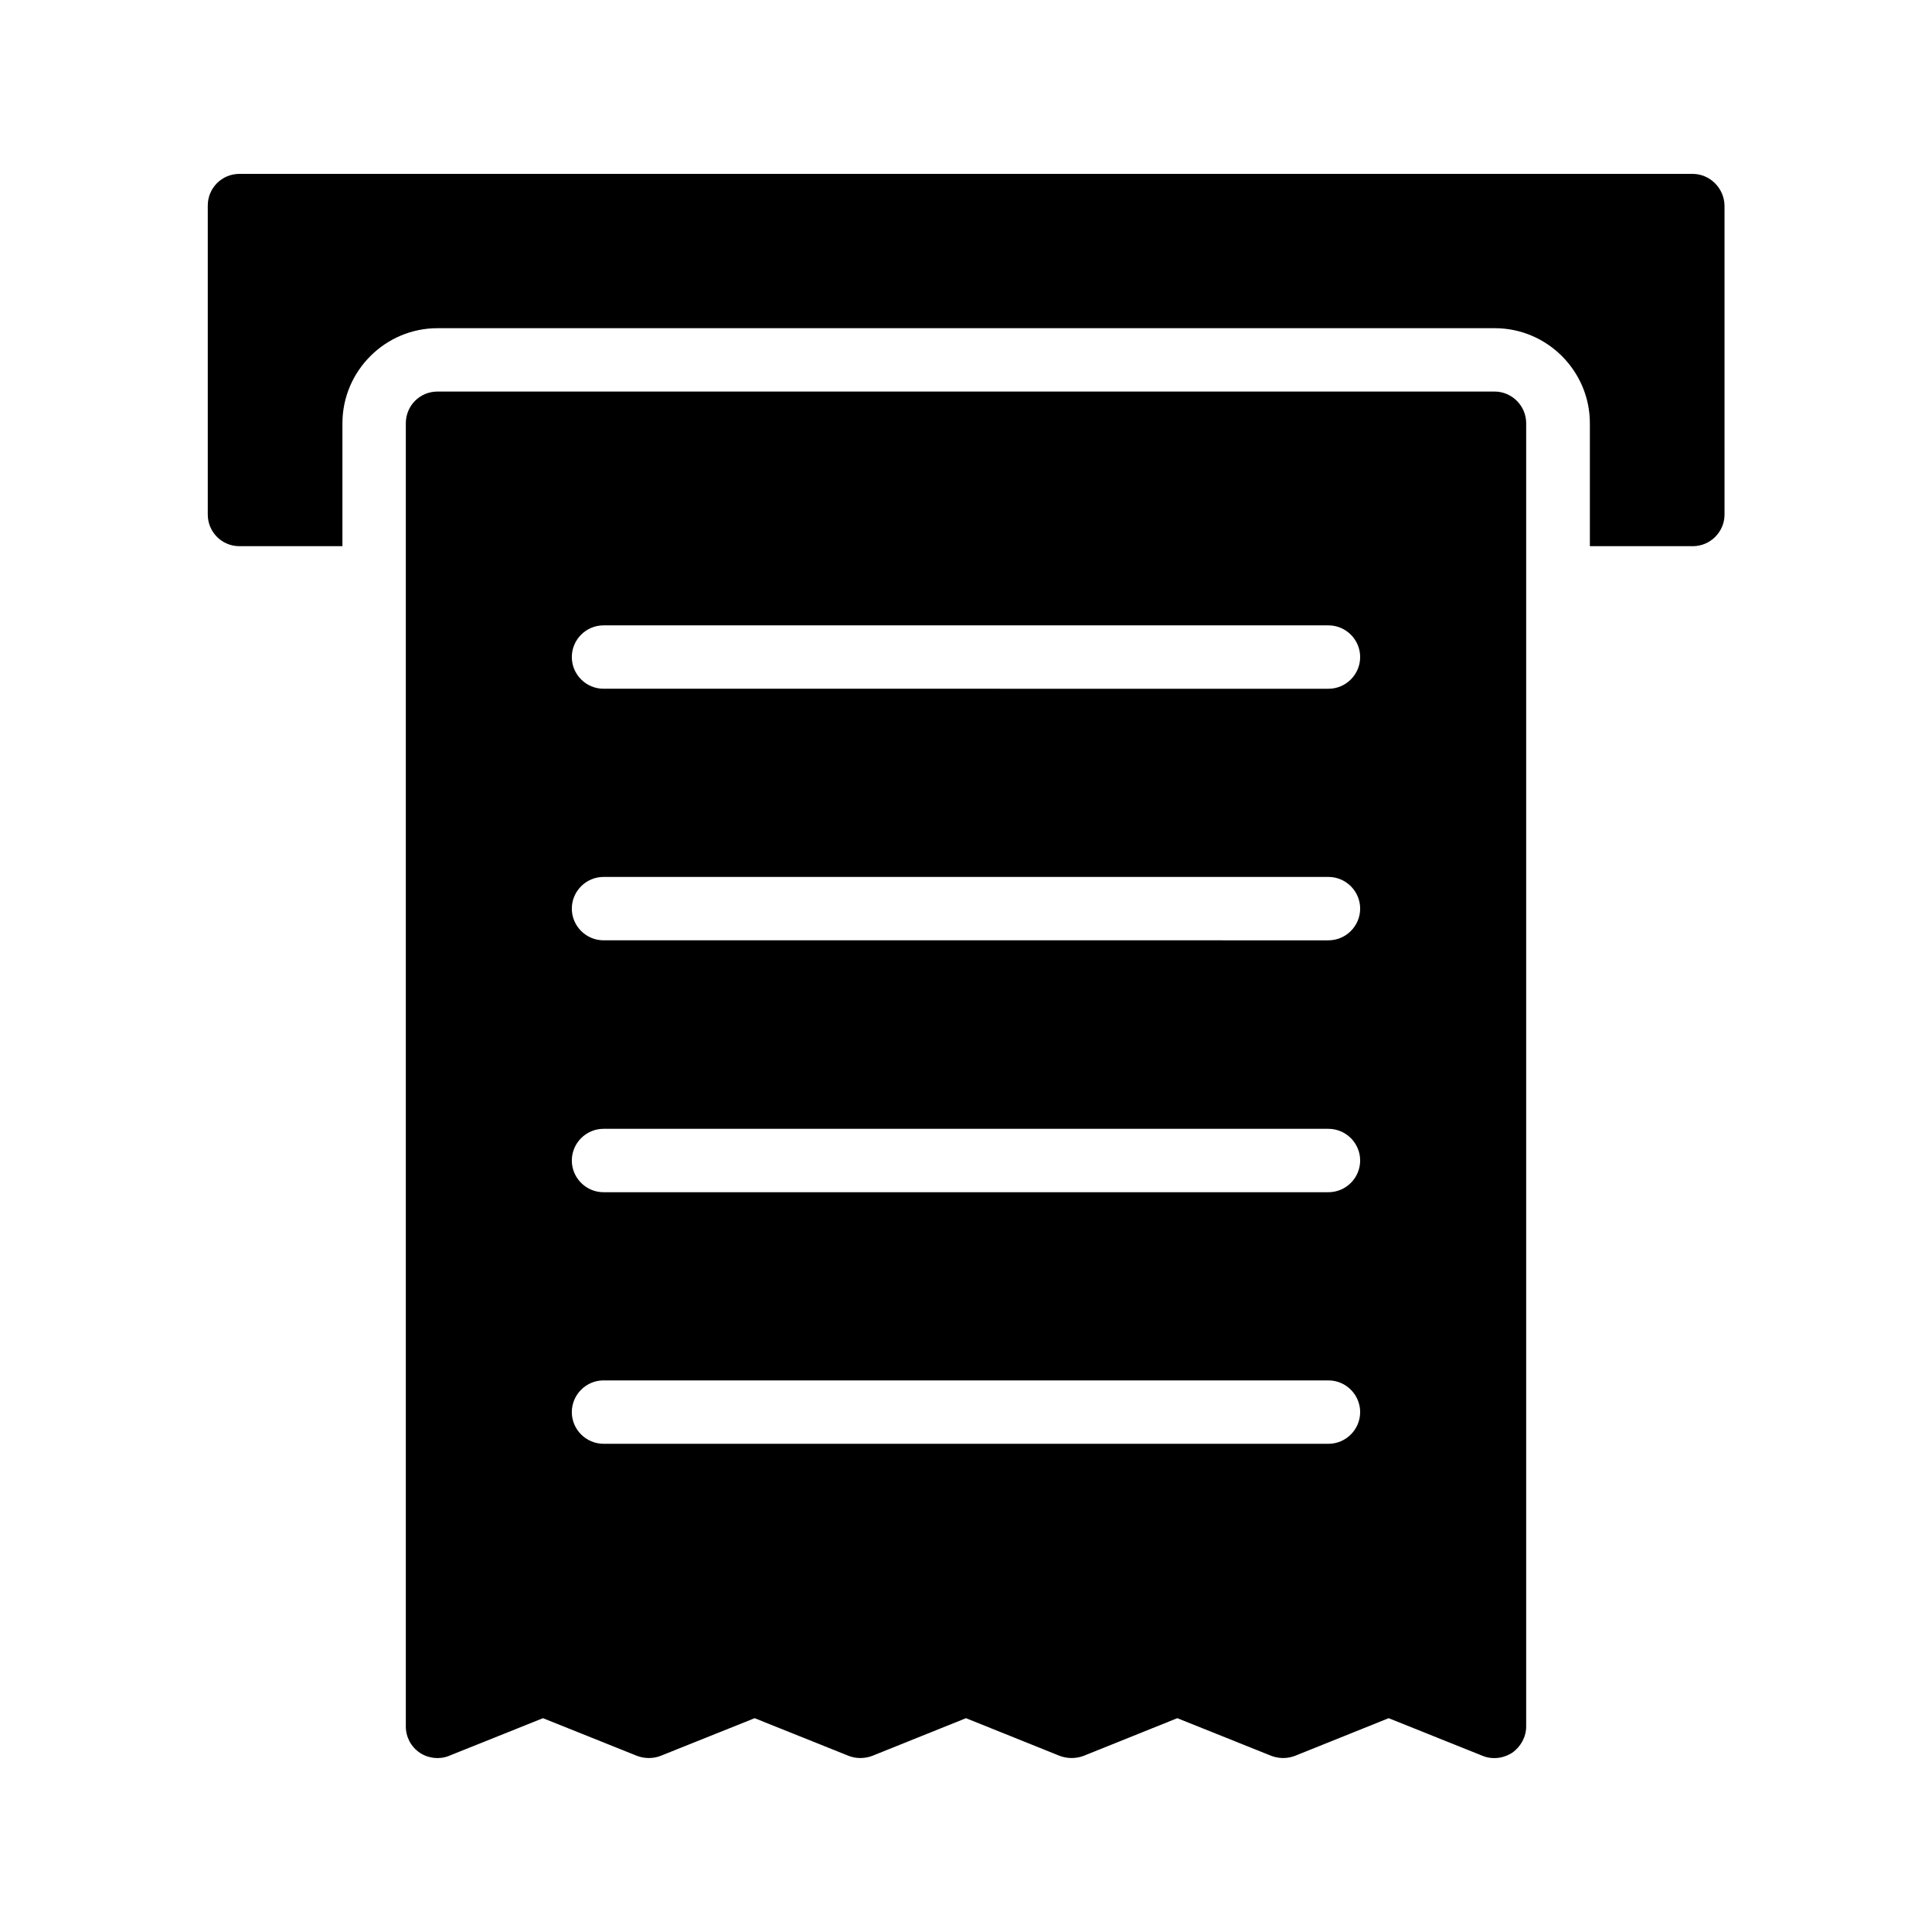 <?xml version="1.0" encoding="UTF-8"?>
<!-- Uploaded to: SVG Repo, www.svgrepo.com, Generator: SVG Repo Mixer Tools -->
<svg fill="#000000" width="800px" height="800px" version="1.1" viewBox="144 144 512 512" xmlns="http://www.w3.org/2000/svg">
 <g>
  <path d="m592.54 190.08h-385.08c-4.703 0-8.398 3.777-8.398 8.398v81.867c0 4.617 3.695 8.398 8.398 8.398h27.289v-32.578c0-13.855 11.336-25.191 25.191-25.191h280.2c13.855 0 25.191 11.336 25.191 25.191v32.578h27.289c4.617 0 8.398-3.777 8.398-8.398l-0.004-81.867c-0.086-4.621-3.863-8.398-8.48-8.398z"/>
  <path d="m262.96 609.33 24.938-9.992 24.938 9.992c2.016 0.754 4.281 0.754 6.215 0l24.938-9.992 24.938 9.992c1.93 0.754 4.199 0.754 6.215 0l24.855-9.992 24.855 9.992c2.016 0.754 4.281 0.754 6.297 0l24.855-9.992 24.938 9.992c2.016 0.754 4.199 0.754 6.215 0l24.855-9.992 24.938 9.992c1.008 0.418 2.016 0.586 3.106 0.586 1.594 0 3.273-0.504 4.703-1.426 2.266-1.594 3.695-4.199 3.695-6.969v-345.36c0-4.617-3.777-8.398-8.398-8.398l-280.11 0.004c-4.703 0-8.398 3.777-8.398 8.398v345.36c0 2.769 1.344 5.375 3.695 6.969 2.266 1.512 5.203 1.848 7.723 0.84zm40.977-299.6h192.12c4.617 0 8.398 3.777 8.398 8.398 0 4.617-3.777 8.398-8.398 8.398l-192.12-0.004c-4.617 0-8.398-3.777-8.398-8.398 0.004-4.617 3.781-8.395 8.398-8.395zm0 66.668h192.12c4.617 0 8.398 3.777 8.398 8.398 0 4.617-3.777 8.398-8.398 8.398l-192.12-0.004c-4.617 0-8.398-3.777-8.398-8.398 0.004-4.613 3.781-8.395 8.398-8.395zm0 66.754h192.12c4.617 0 8.398 3.777 8.398 8.398 0 4.617-3.777 8.398-8.398 8.398h-192.12c-4.617 0-8.398-3.777-8.398-8.398 0.004-4.617 3.781-8.398 8.398-8.398zm0 66.672h192.12c4.617 0 8.398 3.777 8.398 8.398 0 4.617-3.777 8.398-8.398 8.398l-192.12-0.004c-4.617 0-8.398-3.777-8.398-8.398 0.004-4.613 3.781-8.395 8.398-8.395z"/>
 </g>
</svg>